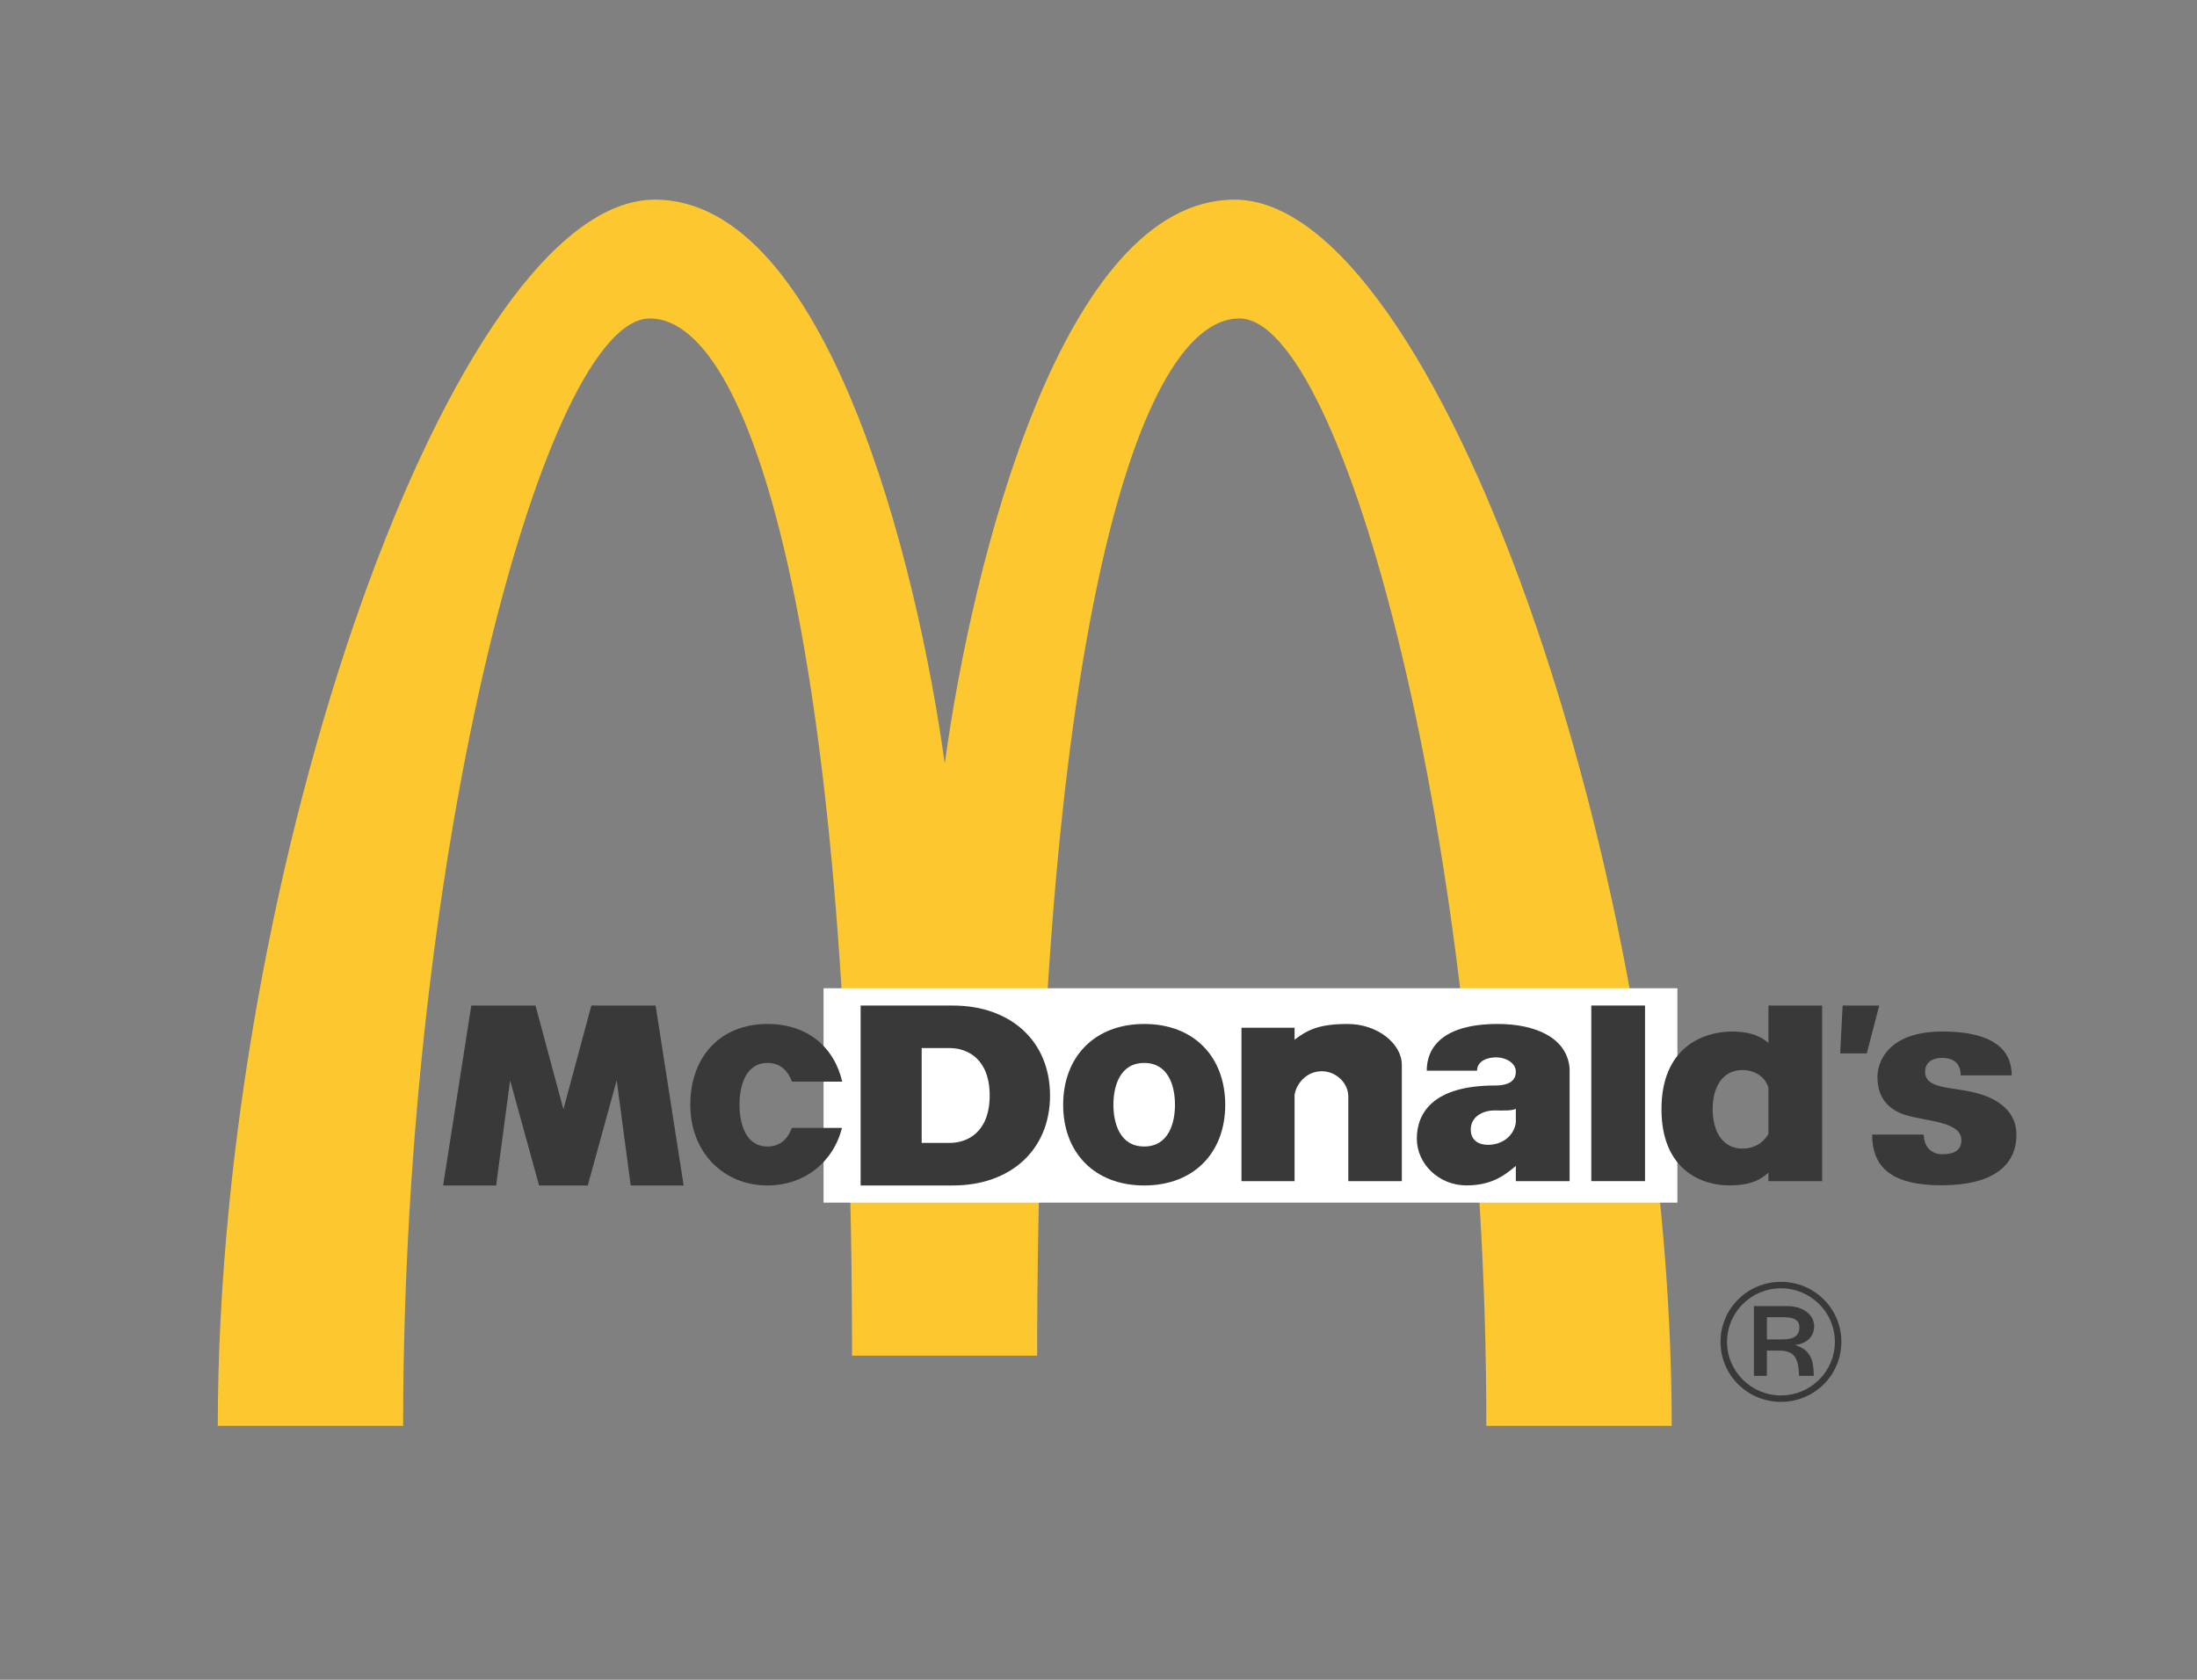 <svg width="85" height="65" viewBox="0 0 85 65" fill="none" xmlns="http://www.w3.org/2000/svg">
<rect x="0" y="0" width="85" height="65" fill="#808080" stroke="none"/>
<path fill-rule="evenodd" clip-rule="evenodd" d="M36.552 29.552C37.611 21.767 41.104 7.725 47.765 7.725C55.542 7.725 64.68 33.683 64.677 55.173H57.506C57.506 32.633 51.95 12.324 47.952 12.323C43.782 12.323 40.127 26.137 40.127 52.458H32.965C32.965 26.137 29.332 12.323 25.14 12.323C21.149 12.323 15.597 32.637 15.597 55.173H8.426C8.433 33.664 17.547 7.723 25.337 7.725C31.99 7.728 35.484 21.765 36.552 29.552Z" fill="#FDC82F"/>
<path fill-rule="evenodd" clip-rule="evenodd" d="M31.863 46.536H64.897V38.241H31.863V46.536Z" fill="white"/>
<path fill-rule="evenodd" clip-rule="evenodd" d="M61.566 45.704H63.645V38.909H61.566V45.704Z" fill="#393939"/>
<path fill-rule="evenodd" clip-rule="evenodd" d="M71.29 38.909H72.705L72.225 40.761H71.195L71.29 38.909Z" fill="#393939"/>
<path fill-rule="evenodd" clip-rule="evenodd" d="M75.144 39.915C76.527 39.915 77.826 40.262 77.832 41.611H75.858C75.858 41.146 75.585 40.935 75.124 40.935C74.851 40.935 74.481 41.048 74.481 41.474C74.482 42.18 75.606 42.039 76.561 42.321C77.419 42.573 78.014 43.082 78.014 43.903C78.014 45.161 77.02 45.857 75.144 45.865C73.176 45.872 72.436 45.167 72.43 43.903H74.43C74.43 44.38 74.728 44.664 75.15 44.664C75.655 44.664 75.884 44.474 75.884 44.119C75.884 43.38 74.505 43.4 73.692 43.135C73.139 42.955 72.637 42.548 72.637 41.683C72.637 40.961 73.183 39.915 75.144 39.915Z" fill="#393939"/>
<path fill-rule="evenodd" clip-rule="evenodd" d="M32.575 43.645C32.23 44.996 31.102 45.871 29.695 45.872C27.997 45.872 26.705 44.595 26.707 42.747C26.708 40.901 27.857 39.624 29.695 39.623C31.22 39.621 32.27 40.501 32.585 41.854L30.64 41.854C30.49 41.448 30.204 41.131 29.695 41.13C28.837 41.13 28.611 42.034 28.611 42.747C28.611 43.46 28.837 44.364 29.695 44.364C30.202 44.364 30.488 44.049 30.637 43.645L32.575 43.645Z" fill="#393939"/>
<path fill-rule="evenodd" clip-rule="evenodd" d="M18.234 38.91H20.717L21.798 42.924L22.879 38.91H25.364L26.45 45.872H24.401L23.86 41.803L22.74 45.872H20.856L19.736 41.803L19.195 45.872H17.145L18.234 38.91Z" fill="#393939"/>
<path fill-rule="evenodd" clip-rule="evenodd" d="M50.086 42.375C50.086 42.613 50.086 45.705 50.086 45.705H48.031V39.769H50.086V40.232C50.606 39.83 51.077 39.623 52.143 39.623C53.301 39.623 54.234 40.392 54.235 41.199V45.705H52.165V42.437C52.166 41.895 51.677 41.452 51.144 41.452C50.459 41.452 50.118 42.054 50.086 42.375Z" fill="#393939"/>
<path fill-rule="evenodd" clip-rule="evenodd" d="M68.419 40.357V38.909H70.497V45.704H68.419V45.374C68.146 45.619 67.788 45.869 66.892 45.869C65.884 45.869 64.283 45.313 64.281 42.922C64.28 40.535 65.882 39.915 67.022 39.915C67.849 39.915 68.24 40.199 68.419 40.357ZM66.262 42.922C66.262 43.851 66.697 44.445 67.412 44.445C67.84 44.445 68.198 44.26 68.419 43.872V42.09C68.309 41.696 67.924 41.406 67.412 41.406C66.695 41.406 66.262 41.993 66.262 42.922Z" fill="#393939"/>
<path fill-rule="evenodd" clip-rule="evenodd" d="M41.133 42.748C41.135 40.902 42.339 39.625 44.268 39.623C46.197 39.621 47.402 40.902 47.403 42.748C47.405 44.595 46.197 45.872 44.268 45.872C42.341 45.872 41.131 44.595 41.133 42.748ZM45.459 42.748C45.459 42.035 45.211 41.131 44.268 41.131C43.325 41.13 43.077 42.035 43.077 42.748C43.077 43.461 43.325 44.364 44.268 44.364C45.211 44.364 45.459 43.461 45.459 42.748Z" fill="#393939"/>
<path fill-rule="evenodd" clip-rule="evenodd" d="M33.297 38.91H36.868C39.102 38.91 40.625 40.288 40.625 42.391C40.625 44.492 39.102 45.872 36.868 45.872H33.297V38.91ZM35.659 44.226H36.739C37.438 44.226 38.29 43.802 38.29 42.391C38.29 40.981 37.438 40.555 36.739 40.555H35.659V44.226Z" fill="#393939"/>
<path fill-rule="evenodd" clip-rule="evenodd" d="M57.941 39.623C59.416 39.622 60.632 40.161 60.727 41.344V45.704H58.646V45.116C58.141 45.547 57.638 45.869 56.729 45.869C55.67 45.869 54.816 45.037 54.816 44.062C54.816 43.087 55.421 42.003 57.84 42.004C58.464 42.004 58.646 41.76 58.646 41.47C58.647 41.113 58.233 40.914 57.887 40.914C57.54 40.914 57.147 41.058 57.147 41.43H55.199C55.199 40.556 55.791 39.625 57.941 39.623ZM57.826 42.969C57.346 42.969 56.902 43.223 56.902 43.711C56.902 44.026 57.09 44.299 57.58 44.299C58.05 44.299 58.55 44.022 58.646 43.449V42.906C58.488 42.992 58.129 42.969 57.826 42.969Z" fill="#393939"/>
<path fill-rule="evenodd" clip-rule="evenodd" d="M67.858 50.539H69.134C69.767 50.539 70.188 50.877 70.188 51.322C70.188 51.734 69.869 52.004 69.474 52.038V52.052C70.079 52.254 70.167 52.673 70.174 53.24H69.604C69.583 52.558 69.433 52.261 68.829 52.261H68.36V53.24H67.858V50.539ZM68.36 51.829H68.958C69.427 51.829 69.617 51.667 69.617 51.363C69.617 51.133 69.474 50.971 69.04 50.971H68.36V51.829ZM68.904 49.601C70.195 49.601 71.241 50.634 71.241 51.923C71.241 53.213 70.195 54.246 68.904 54.246C67.612 54.246 66.566 53.213 66.566 51.923C66.566 50.634 67.612 49.601 68.904 49.601ZM68.904 53.996C70.052 53.996 70.99 53.071 70.99 51.923C70.99 50.776 70.052 49.851 68.904 49.851C67.756 49.851 66.818 50.776 66.818 51.923C66.818 53.071 67.756 53.996 68.904 53.996Z" fill="#393939"/>
</svg>

